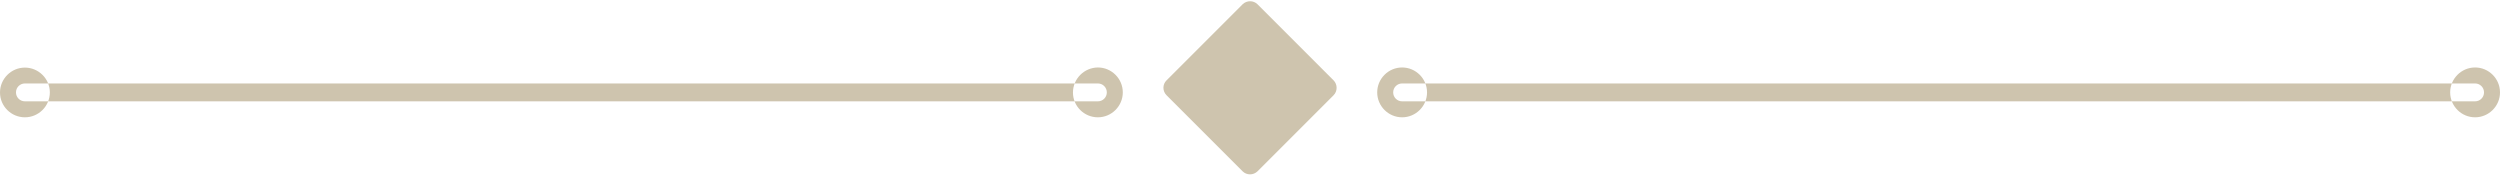<?xml version="1.0" encoding="UTF-8"?>
<!DOCTYPE svg PUBLIC '-//W3C//DTD SVG 1.0//EN'
          'http://www.w3.org/TR/2001/REC-SVG-20010904/DTD/svg10.dtd'>
<svg height="14.7" preserveAspectRatio="xMidYMid meet" version="1.0" viewBox="0.0 -0.1 209.7 14.7" width="209.7" xmlns="http://www.w3.org/2000/svg" xmlns:xlink="http://www.w3.org/1999/xlink" zoomAndPan="magnify"
><g id="change1_1"
  ><path clip-rule="evenodd" d="M97.85,6.64l6.38-6.38c0.35-0.34,0.91-0.34,1.25,0l6.38,6.38 c0.34,0.34,0.34,0.91,0,1.25l-6.38,6.38c-0.35,0.34-0.91,0.34-1.25,0l-6.38-6.38C97.5,7.54,97.5,6.98,97.85,6.64z M207.61,8.4 c0.41,0,0.75-0.33,0.75-0.75c0-0.41-0.33-0.75-0.75-0.75h-90c-0.41,0-0.75,0.33-0.75,0.75c0,0.41,0.33,0.75,0.75,0.75H207.61z M117.61,9.74c1.15,0,2.09-0.94,2.09-2.09s-0.94-2.09-2.09-2.09c-1.15,0-2.09,0.94-2.09,2.09S116.46,9.74,117.61,9.74z M207.61,9.74 c1.15,0,2.09-0.94,2.09-2.09s-0.94-2.09-2.09-2.09c-1.15,0-2.09,0.94-2.09,2.09S206.46,9.74,207.61,9.74z M92.09,8.4 c0.41,0,0.75-0.33,0.75-0.75c0-0.41-0.33-0.75-0.75-0.75h-90c-0.41,0-0.75,0.33-0.75,0.75c0,0.41,0.33,0.75,0.75,0.75H92.09z M2.09,9.74c1.15,0,2.09-0.94,2.09-2.09S3.23,5.57,2.09,5.57C0.94,5.57,0,6.51,0,7.66S0.94,9.74,2.09,9.74z M92.09,9.74 c1.15,0,2.09-0.94,2.09-2.09s-0.94-2.09-2.09-2.09C90.94,5.57,90,6.51,90,7.66S90.94,9.74,92.09,9.74z" fill="#CEC4AE" fill-rule="evenodd"
  /></g
></svg
>
